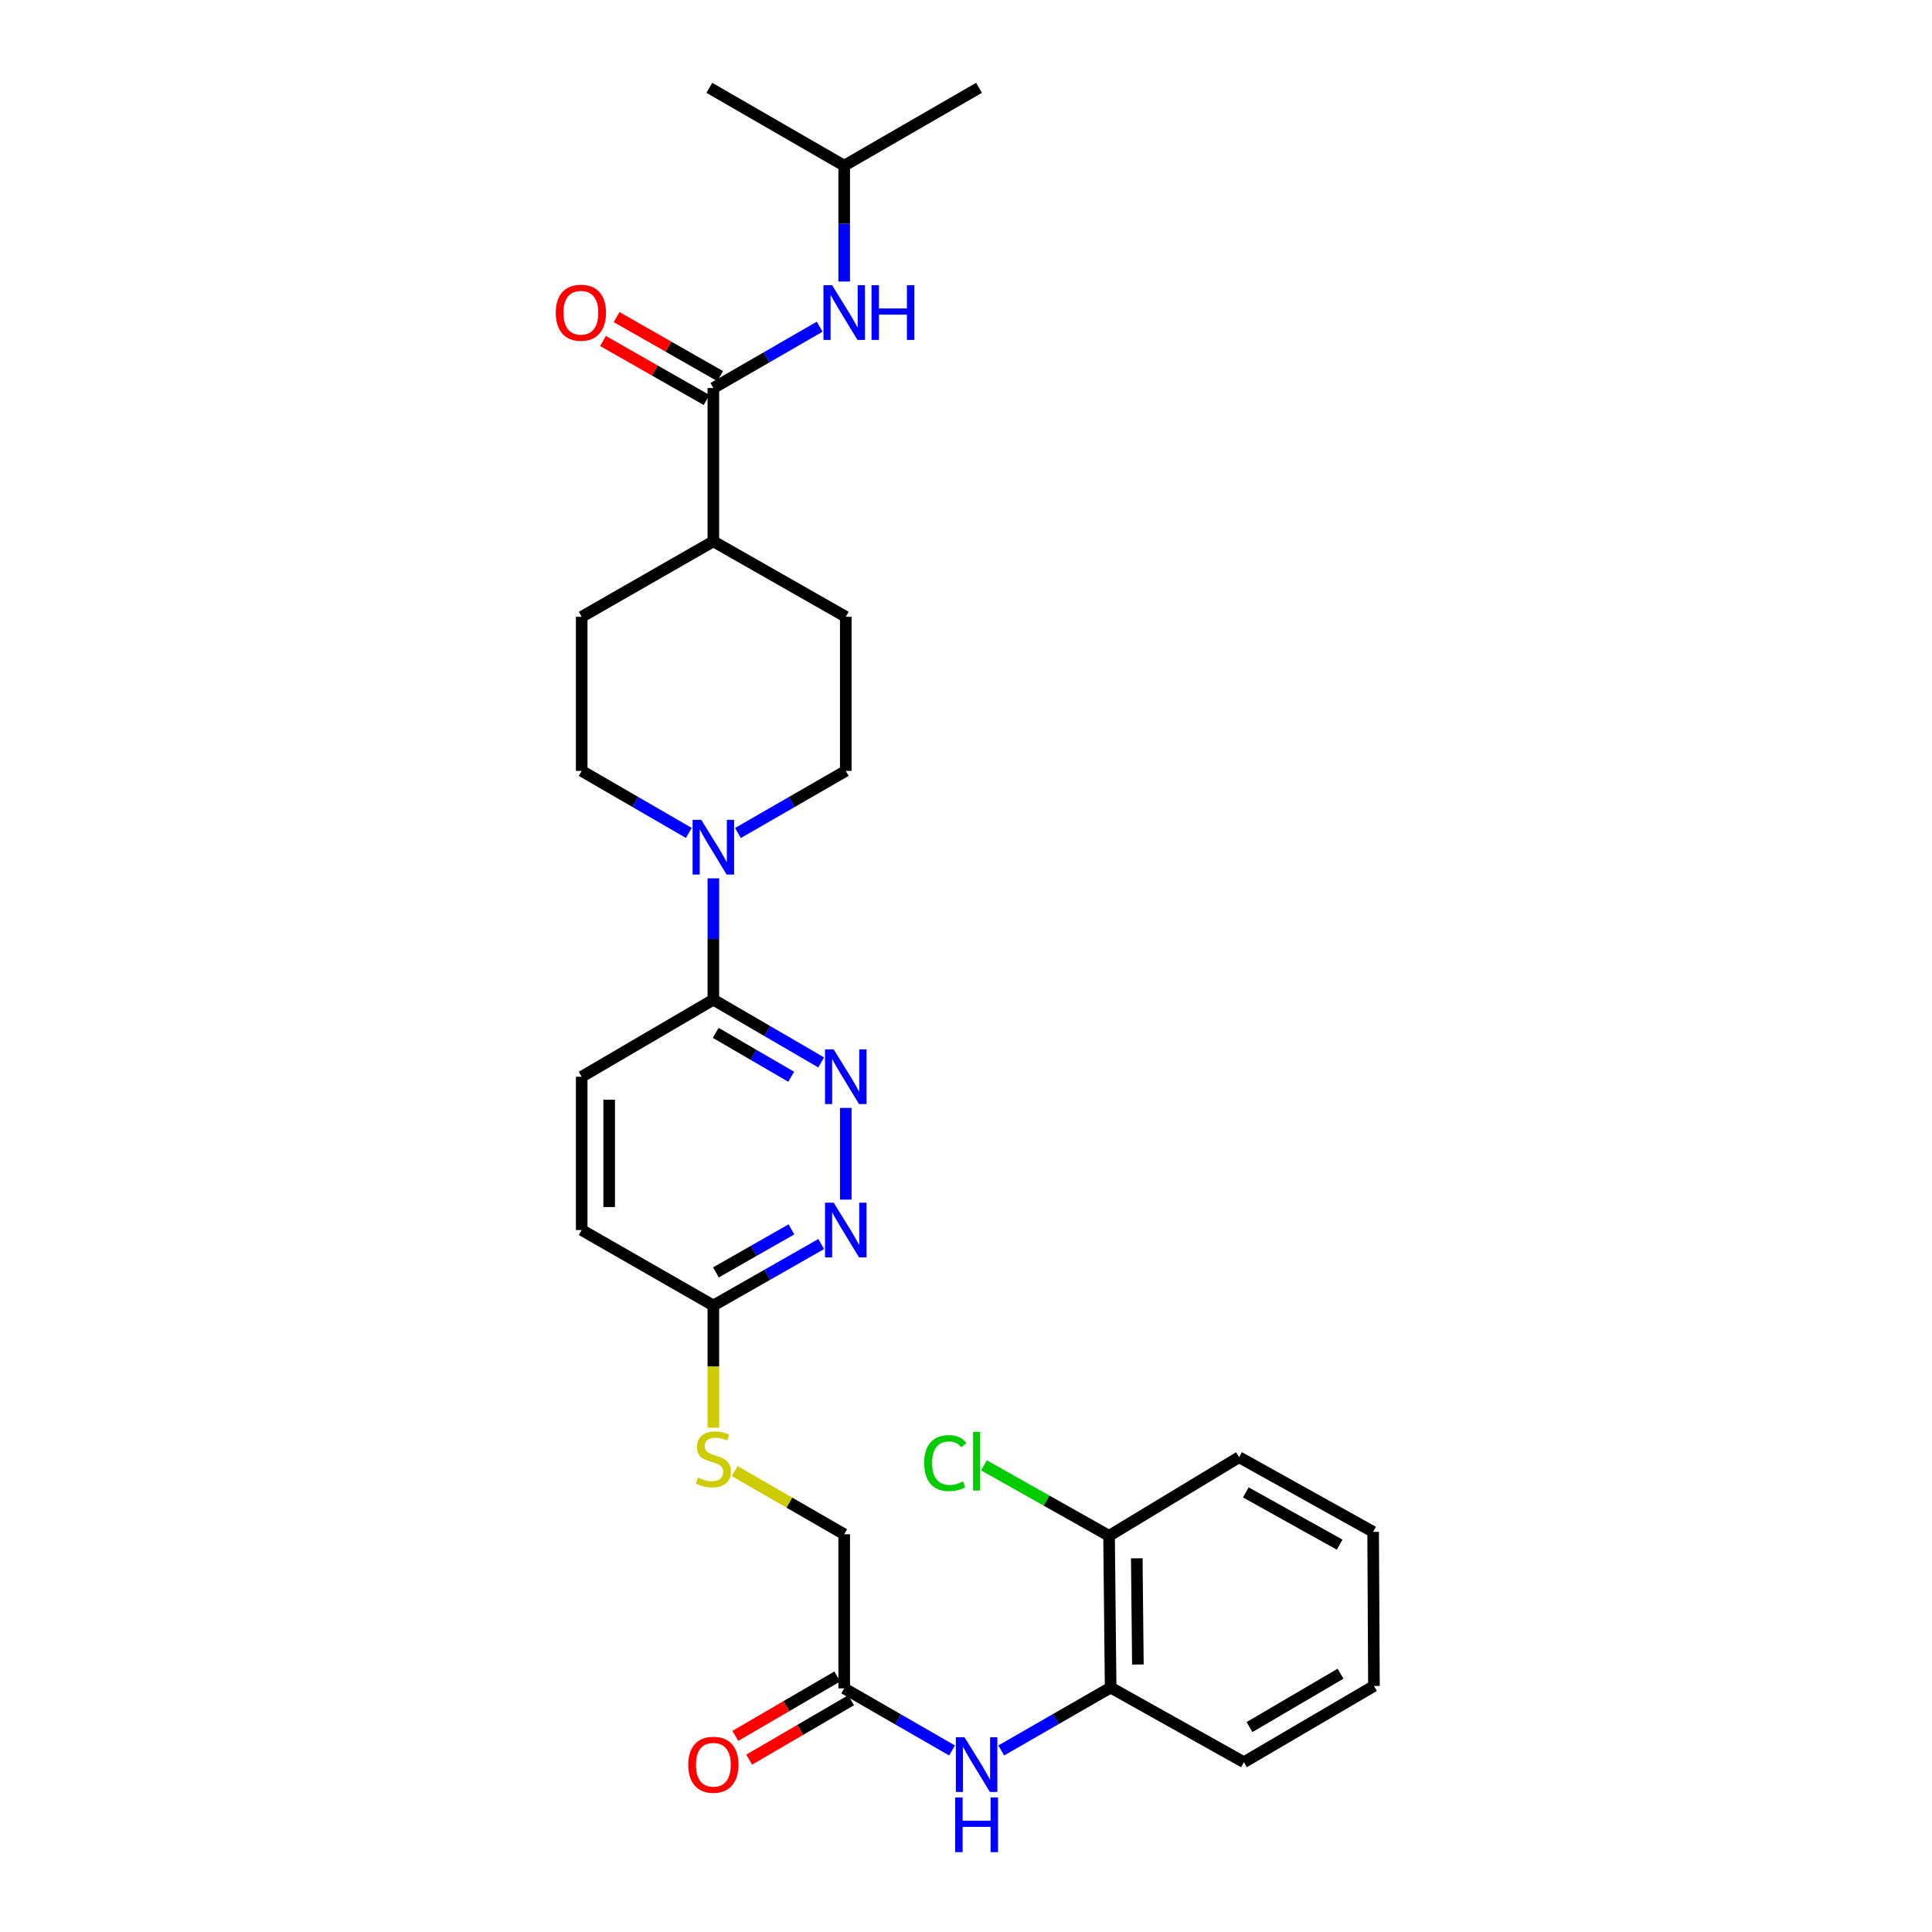 <?xml version='1.0' encoding='iso-8859-1'?>
<svg version='1.1' baseProfile='full'
              xmlns='http://www.w3.org/2000/svg'
                      xmlns:rdkit='http://www.rdkit.org/xml'
                      xmlns:xlink='http://www.w3.org/1999/xlink'
                  xml:space='preserve'
width='1000px' height='1000px' viewBox='0 0 1000 1000'>
<!-- END OF HEADER -->
<rect style='opacity:1.0;fill:#FFFFFF;stroke:none' width='1000' height='1000' x='0' y='0'> </rect>
<path class='bond-2' d='M 369.232,454.629 L 369.232,486.03' style='fill:none;fill-rule:evenodd;stroke:#0000FF;stroke-width:6px;stroke-linecap:butt;stroke-linejoin:miter;stroke-opacity:1' />
<path class='bond-2' d='M 369.232,486.03 L 369.232,517.431' style='fill:none;fill-rule:evenodd;stroke:#000000;stroke-width:6px;stroke-linecap:butt;stroke-linejoin:miter;stroke-opacity:1' />
<path class='bond-10' d='M 356.523,431.133 L 328.803,415.075' style='fill:none;fill-rule:evenodd;stroke:#0000FF;stroke-width:6px;stroke-linecap:butt;stroke-linejoin:miter;stroke-opacity:1' />
<path class='bond-10' d='M 328.803,415.075 L 301.083,399.016' style='fill:none;fill-rule:evenodd;stroke:#000000;stroke-width:6px;stroke-linecap:butt;stroke-linejoin:miter;stroke-opacity:1' />
<path class='bond-11' d='M 381.949,431.17 L 409.858,415.093' style='fill:none;fill-rule:evenodd;stroke:#0000FF;stroke-width:6px;stroke-linecap:butt;stroke-linejoin:miter;stroke-opacity:1' />
<path class='bond-11' d='M 409.858,415.093 L 437.768,399.016' style='fill:none;fill-rule:evenodd;stroke:#000000;stroke-width:6px;stroke-linecap:butt;stroke-linejoin:miter;stroke-opacity:1' />
<path class='bond-0' d='M 425.045,549.91 L 397.138,533.671' style='fill:none;fill-rule:evenodd;stroke:#0000FF;stroke-width:6px;stroke-linecap:butt;stroke-linejoin:miter;stroke-opacity:1' />
<path class='bond-0' d='M 397.138,533.671 L 369.232,517.431' style='fill:none;fill-rule:evenodd;stroke:#000000;stroke-width:6px;stroke-linecap:butt;stroke-linejoin:miter;stroke-opacity:1' />
<path class='bond-0' d='M 409.519,557.332 L 389.984,545.965' style='fill:none;fill-rule:evenodd;stroke:#0000FF;stroke-width:6px;stroke-linecap:butt;stroke-linejoin:miter;stroke-opacity:1' />
<path class='bond-0' d='M 389.984,545.965 L 370.45,534.597' style='fill:none;fill-rule:evenodd;stroke:#000000;stroke-width:6px;stroke-linecap:butt;stroke-linejoin:miter;stroke-opacity:1' />
<path class='bond-3' d='M 437.768,573.457 L 437.768,620.92' style='fill:none;fill-rule:evenodd;stroke:#0000FF;stroke-width:6px;stroke-linecap:butt;stroke-linejoin:miter;stroke-opacity:1' />
<path class='bond-1' d='M 369.232,200.852 L 369.232,280.198' style='fill:none;fill-rule:evenodd;stroke:#000000;stroke-width:6px;stroke-linecap:butt;stroke-linejoin:miter;stroke-opacity:1' />
<path class='bond-5' d='M 369.232,200.852 L 396.745,184.979' style='fill:none;fill-rule:evenodd;stroke:#000000;stroke-width:6px;stroke-linecap:butt;stroke-linejoin:miter;stroke-opacity:1' />
<path class='bond-5' d='M 396.745,184.979 L 424.259,169.107' style='fill:none;fill-rule:evenodd;stroke:#0000FF;stroke-width:6px;stroke-linecap:butt;stroke-linejoin:miter;stroke-opacity:1' />
<path class='bond-12' d='M 372.752,194.673 L 345.955,179.404' style='fill:none;fill-rule:evenodd;stroke:#000000;stroke-width:6px;stroke-linecap:butt;stroke-linejoin:miter;stroke-opacity:1' />
<path class='bond-12' d='M 345.955,179.404 L 319.158,164.135' style='fill:none;fill-rule:evenodd;stroke:#FF0000;stroke-width:6px;stroke-linecap:butt;stroke-linejoin:miter;stroke-opacity:1' />
<path class='bond-12' d='M 365.711,207.031 L 338.913,191.763' style='fill:none;fill-rule:evenodd;stroke:#000000;stroke-width:6px;stroke-linecap:butt;stroke-linejoin:miter;stroke-opacity:1' />
<path class='bond-12' d='M 338.913,191.763 L 312.116,176.494' style='fill:none;fill-rule:evenodd;stroke:#FF0000;stroke-width:6px;stroke-linecap:butt;stroke-linejoin:miter;stroke-opacity:1' />
<path class='bond-15' d='M 369.232,517.431 L 301.083,557.314' style='fill:none;fill-rule:evenodd;stroke:#000000;stroke-width:6px;stroke-linecap:butt;stroke-linejoin:miter;stroke-opacity:1' />
<path class='bond-30' d='M 425.055,643.906 L 397.144,659.817' style='fill:none;fill-rule:evenodd;stroke:#0000FF;stroke-width:6px;stroke-linecap:butt;stroke-linejoin:miter;stroke-opacity:1' />
<path class='bond-30' d='M 397.144,659.817 L 369.232,675.728' style='fill:none;fill-rule:evenodd;stroke:#000000;stroke-width:6px;stroke-linecap:butt;stroke-linejoin:miter;stroke-opacity:1' />
<path class='bond-30' d='M 409.638,636.322 L 390.099,647.46' style='fill:none;fill-rule:evenodd;stroke:#0000FF;stroke-width:6px;stroke-linecap:butt;stroke-linejoin:miter;stroke-opacity:1' />
<path class='bond-30' d='M 390.099,647.46 L 370.561,658.598' style='fill:none;fill-rule:evenodd;stroke:#000000;stroke-width:6px;stroke-linecap:butt;stroke-linejoin:miter;stroke-opacity:1' />
<path class='bond-4' d='M 492.773,906.034 L 464.863,889.963' style='fill:none;fill-rule:evenodd;stroke:#0000FF;stroke-width:6px;stroke-linecap:butt;stroke-linejoin:miter;stroke-opacity:1' />
<path class='bond-4' d='M 464.863,889.963 L 436.954,873.893' style='fill:none;fill-rule:evenodd;stroke:#000000;stroke-width:6px;stroke-linecap:butt;stroke-linejoin:miter;stroke-opacity:1' />
<path class='bond-7' d='M 518.23,906.033 L 546.547,889.758' style='fill:none;fill-rule:evenodd;stroke:#0000FF;stroke-width:6px;stroke-linecap:butt;stroke-linejoin:miter;stroke-opacity:1' />
<path class='bond-7' d='M 546.547,889.758 L 574.863,873.482' style='fill:none;fill-rule:evenodd;stroke:#000000;stroke-width:6px;stroke-linecap:butt;stroke-linejoin:miter;stroke-opacity:1' />
<path class='bond-22' d='M 436.954,145.722 L 436.954,115.735' style='fill:none;fill-rule:evenodd;stroke:#0000FF;stroke-width:6px;stroke-linecap:butt;stroke-linejoin:miter;stroke-opacity:1' />
<path class='bond-22' d='M 436.954,115.735 L 436.954,85.748' style='fill:none;fill-rule:evenodd;stroke:#000000;stroke-width:6px;stroke-linecap:butt;stroke-linejoin:miter;stroke-opacity:1' />
<path class='bond-6' d='M 436.954,873.893 L 436.954,794.128' style='fill:none;fill-rule:evenodd;stroke:#000000;stroke-width:6px;stroke-linecap:butt;stroke-linejoin:miter;stroke-opacity:1' />
<path class='bond-16' d='M 433.373,867.748 L 406.992,883.121' style='fill:none;fill-rule:evenodd;stroke:#000000;stroke-width:6px;stroke-linecap:butt;stroke-linejoin:miter;stroke-opacity:1' />
<path class='bond-16' d='M 406.992,883.121 L 380.61,898.494' style='fill:none;fill-rule:evenodd;stroke:#FF0000;stroke-width:6px;stroke-linecap:butt;stroke-linejoin:miter;stroke-opacity:1' />
<path class='bond-16' d='M 440.534,880.037 L 414.153,895.411' style='fill:none;fill-rule:evenodd;stroke:#000000;stroke-width:6px;stroke-linecap:butt;stroke-linejoin:miter;stroke-opacity:1' />
<path class='bond-16' d='M 414.153,895.411 L 387.772,910.784' style='fill:none;fill-rule:evenodd;stroke:#FF0000;stroke-width:6px;stroke-linecap:butt;stroke-linejoin:miter;stroke-opacity:1' />
<path class='bond-14' d='M 574.863,873.482 L 574.049,794.941' style='fill:none;fill-rule:evenodd;stroke:#000000;stroke-width:6px;stroke-linecap:butt;stroke-linejoin:miter;stroke-opacity:1' />
<path class='bond-14' d='M 588.965,861.553 L 588.395,806.575' style='fill:none;fill-rule:evenodd;stroke:#000000;stroke-width:6px;stroke-linecap:butt;stroke-linejoin:miter;stroke-opacity:1' />
<path class='bond-23' d='M 574.863,873.482 L 643.85,912.116' style='fill:none;fill-rule:evenodd;stroke:#000000;stroke-width:6px;stroke-linecap:butt;stroke-linejoin:miter;stroke-opacity:1' />
<path class='bond-8' d='M 369.232,675.728 L 301.083,636.66' style='fill:none;fill-rule:evenodd;stroke:#000000;stroke-width:6px;stroke-linecap:butt;stroke-linejoin:miter;stroke-opacity:1' />
<path class='bond-13' d='M 369.232,675.728 L 369.232,707.346' style='fill:none;fill-rule:evenodd;stroke:#000000;stroke-width:6px;stroke-linecap:butt;stroke-linejoin:miter;stroke-opacity:1' />
<path class='bond-13' d='M 369.232,707.346 L 369.232,738.963' style='fill:none;fill-rule:evenodd;stroke:#CCCC00;stroke-width:6px;stroke-linecap:butt;stroke-linejoin:miter;stroke-opacity:1' />
<path class='bond-9' d='M 369.232,280.198 L 437.768,319.251' style='fill:none;fill-rule:evenodd;stroke:#000000;stroke-width:6px;stroke-linecap:butt;stroke-linejoin:miter;stroke-opacity:1' />
<path class='bond-29' d='M 369.232,280.198 L 301.083,319.251' style='fill:none;fill-rule:evenodd;stroke:#000000;stroke-width:6px;stroke-linecap:butt;stroke-linejoin:miter;stroke-opacity:1' />
<path class='bond-17' d='M 301.083,399.016 L 301.083,319.251' style='fill:none;fill-rule:evenodd;stroke:#000000;stroke-width:6px;stroke-linecap:butt;stroke-linejoin:miter;stroke-opacity:1' />
<path class='bond-18' d='M 437.768,399.016 L 437.768,319.251' style='fill:none;fill-rule:evenodd;stroke:#000000;stroke-width:6px;stroke-linecap:butt;stroke-linejoin:miter;stroke-opacity:1' />
<path class='bond-19' d='M 380.266,761.431 L 408.61,777.779' style='fill:none;fill-rule:evenodd;stroke:#CCCC00;stroke-width:6px;stroke-linecap:butt;stroke-linejoin:miter;stroke-opacity:1' />
<path class='bond-19' d='M 408.61,777.779 L 436.954,794.128' style='fill:none;fill-rule:evenodd;stroke:#000000;stroke-width:6px;stroke-linecap:butt;stroke-linejoin:miter;stroke-opacity:1' />
<path class='bond-21' d='M 574.049,794.941 L 541.673,776.701' style='fill:none;fill-rule:evenodd;stroke:#000000;stroke-width:6px;stroke-linecap:butt;stroke-linejoin:miter;stroke-opacity:1' />
<path class='bond-21' d='M 541.673,776.701 L 509.297,758.46' style='fill:none;fill-rule:evenodd;stroke:#00CC00;stroke-width:6px;stroke-linecap:butt;stroke-linejoin:miter;stroke-opacity:1' />
<path class='bond-24' d='M 574.049,794.941 L 641.353,754.245' style='fill:none;fill-rule:evenodd;stroke:#000000;stroke-width:6px;stroke-linecap:butt;stroke-linejoin:miter;stroke-opacity:1' />
<path class='bond-20' d='M 301.083,557.314 L 301.083,636.66' style='fill:none;fill-rule:evenodd;stroke:#000000;stroke-width:6px;stroke-linecap:butt;stroke-linejoin:miter;stroke-opacity:1' />
<path class='bond-20' d='M 315.307,569.215 L 315.307,624.758' style='fill:none;fill-rule:evenodd;stroke:#000000;stroke-width:6px;stroke-linecap:butt;stroke-linejoin:miter;stroke-opacity:1' />
<path class='bond-25' d='M 436.954,85.748 L 506.746,45.455' style='fill:none;fill-rule:evenodd;stroke:#000000;stroke-width:6px;stroke-linecap:butt;stroke-linejoin:miter;stroke-opacity:1' />
<path class='bond-26' d='M 436.954,85.748 L 367.153,45.455' style='fill:none;fill-rule:evenodd;stroke:#000000;stroke-width:6px;stroke-linecap:butt;stroke-linejoin:miter;stroke-opacity:1' />
<path class='bond-27' d='M 643.85,912.116 L 711.153,872.66' style='fill:none;fill-rule:evenodd;stroke:#000000;stroke-width:6px;stroke-linecap:butt;stroke-linejoin:miter;stroke-opacity:1' />
<path class='bond-27' d='M 646.752,893.927 L 693.864,866.307' style='fill:none;fill-rule:evenodd;stroke:#000000;stroke-width:6px;stroke-linecap:butt;stroke-linejoin:miter;stroke-opacity:1' />
<path class='bond-31' d='M 641.353,754.245 L 710.734,792.879' style='fill:none;fill-rule:evenodd;stroke:#000000;stroke-width:6px;stroke-linecap:butt;stroke-linejoin:miter;stroke-opacity:1' />
<path class='bond-31' d='M 644.84,772.467 L 693.407,799.511' style='fill:none;fill-rule:evenodd;stroke:#000000;stroke-width:6px;stroke-linecap:butt;stroke-linejoin:miter;stroke-opacity:1' />
<path class='bond-28' d='M 711.153,872.66 L 710.734,792.879' style='fill:none;fill-rule:evenodd;stroke:#000000;stroke-width:6px;stroke-linecap:butt;stroke-linejoin:miter;stroke-opacity:1' />
<path  class='atom-0' d='M 362.972 424.336
L 372.252 439.336
Q 373.172 440.816, 374.652 443.496
Q 376.132 446.176, 376.212 446.336
L 376.212 424.336
L 379.972 424.336
L 379.972 452.656
L 376.092 452.656
L 366.132 436.256
Q 364.972 434.336, 363.732 432.136
Q 362.532 429.936, 362.172 429.256
L 362.172 452.656
L 358.492 452.656
L 358.492 424.336
L 362.972 424.336
' fill='#0000FF'/>
<path  class='atom-1' d='M 431.508 543.154
L 440.788 558.154
Q 441.708 559.634, 443.188 562.314
Q 444.668 564.994, 444.748 565.154
L 444.748 543.154
L 448.508 543.154
L 448.508 571.474
L 444.628 571.474
L 434.668 555.074
Q 433.508 553.154, 432.268 550.954
Q 431.068 548.754, 430.708 548.074
L 430.708 571.474
L 427.028 571.474
L 427.028 543.154
L 431.508 543.154
' fill='#0000FF'/>
<path  class='atom-4' d='M 431.508 622.5
L 440.788 637.5
Q 441.708 638.98, 443.188 641.66
Q 444.668 644.34, 444.748 644.5
L 444.748 622.5
L 448.508 622.5
L 448.508 650.82
L 444.628 650.82
L 434.668 634.42
Q 433.508 632.5, 432.268 630.3
Q 431.068 628.1, 430.708 627.42
L 430.708 650.82
L 427.028 650.82
L 427.028 622.5
L 431.508 622.5
' fill='#0000FF'/>
<path  class='atom-5' d='M 499.23 899.196
L 508.51 914.196
Q 509.43 915.676, 510.91 918.356
Q 512.39 921.036, 512.47 921.196
L 512.47 899.196
L 516.23 899.196
L 516.23 927.516
L 512.35 927.516
L 502.39 911.116
Q 501.23 909.196, 499.99 906.996
Q 498.79 904.796, 498.43 904.116
L 498.43 927.516
L 494.75 927.516
L 494.75 899.196
L 499.23 899.196
' fill='#0000FF'/>
<path  class='atom-5' d='M 494.41 930.348
L 498.25 930.348
L 498.25 942.388
L 512.73 942.388
L 512.73 930.348
L 516.57 930.348
L 516.57 958.668
L 512.73 958.668
L 512.73 945.588
L 498.25 945.588
L 498.25 958.668
L 494.41 958.668
L 494.41 930.348
' fill='#0000FF'/>
<path  class='atom-6' d='M 430.694 147.623
L 439.974 162.623
Q 440.894 164.103, 442.374 166.783
Q 443.854 169.463, 443.934 169.623
L 443.934 147.623
L 447.694 147.623
L 447.694 175.943
L 443.814 175.943
L 433.854 159.543
Q 432.694 157.623, 431.454 155.423
Q 430.254 153.223, 429.894 152.543
L 429.894 175.943
L 426.214 175.943
L 426.214 147.623
L 430.694 147.623
' fill='#0000FF'/>
<path  class='atom-6' d='M 451.094 147.623
L 454.934 147.623
L 454.934 159.663
L 469.414 159.663
L 469.414 147.623
L 473.254 147.623
L 473.254 175.943
L 469.414 175.943
L 469.414 162.863
L 454.934 162.863
L 454.934 175.943
L 451.094 175.943
L 451.094 147.623
' fill='#0000FF'/>
<path  class='atom-13' d='M 287.664 161.863
Q 287.664 155.063, 291.024 151.263
Q 294.384 147.463, 300.664 147.463
Q 306.944 147.463, 310.304 151.263
Q 313.664 155.063, 313.664 161.863
Q 313.664 168.743, 310.264 172.663
Q 306.864 176.543, 300.664 176.543
Q 294.424 176.543, 291.024 172.663
Q 287.664 168.783, 287.664 161.863
M 300.664 173.343
Q 304.984 173.343, 307.304 170.463
Q 309.664 167.543, 309.664 161.863
Q 309.664 156.303, 307.304 153.503
Q 304.984 150.663, 300.664 150.663
Q 296.344 150.663, 293.984 153.463
Q 291.664 156.263, 291.664 161.863
Q 291.664 167.583, 293.984 170.463
Q 296.344 173.343, 300.664 173.343
' fill='#FF0000'/>
<path  class='atom-14' d='M 361.232 764.787
Q 361.552 764.907, 362.872 765.467
Q 364.192 766.027, 365.632 766.387
Q 367.112 766.707, 368.552 766.707
Q 371.232 766.707, 372.792 765.427
Q 374.352 764.107, 374.352 761.827
Q 374.352 760.267, 373.552 759.307
Q 372.792 758.347, 371.592 757.827
Q 370.392 757.307, 368.392 756.707
Q 365.872 755.947, 364.352 755.227
Q 362.872 754.507, 361.792 752.987
Q 360.752 751.467, 360.752 748.907
Q 360.752 745.347, 363.152 743.147
Q 365.592 740.947, 370.392 740.947
Q 373.672 740.947, 377.392 742.507
L 376.472 745.587
Q 373.072 744.187, 370.512 744.187
Q 367.752 744.187, 366.232 745.347
Q 364.712 746.467, 364.752 748.427
Q 364.752 749.947, 365.512 750.867
Q 366.312 751.787, 367.432 752.307
Q 368.592 752.827, 370.512 753.427
Q 373.072 754.227, 374.592 755.027
Q 376.112 755.827, 377.192 757.467
Q 378.312 759.067, 378.312 761.827
Q 378.312 765.747, 375.672 767.867
Q 373.072 769.947, 368.712 769.947
Q 366.192 769.947, 364.272 769.387
Q 362.392 768.867, 360.152 767.947
L 361.232 764.787
' fill='#CCCC00'/>
<path  class='atom-17' d='M 356.232 913.436
Q 356.232 906.636, 359.592 902.836
Q 362.952 899.036, 369.232 899.036
Q 375.512 899.036, 378.872 902.836
Q 382.232 906.636, 382.232 913.436
Q 382.232 920.316, 378.832 924.236
Q 375.432 928.116, 369.232 928.116
Q 362.992 928.116, 359.592 924.236
Q 356.232 920.356, 356.232 913.436
M 369.232 924.916
Q 373.552 924.916, 375.872 922.036
Q 378.232 919.116, 378.232 913.436
Q 378.232 907.876, 375.872 905.076
Q 373.552 902.236, 369.232 902.236
Q 364.912 902.236, 362.552 905.036
Q 360.232 907.836, 360.232 913.436
Q 360.232 919.156, 362.552 922.036
Q 364.912 924.916, 369.232 924.916
' fill='#FF0000'/>
<path  class='atom-22' d='M 478.37 757.295
Q 478.37 750.255, 481.65 746.575
Q 484.97 742.855, 491.25 742.855
Q 497.09 742.855, 500.21 746.975
L 497.57 749.135
Q 495.29 746.135, 491.25 746.135
Q 486.97 746.135, 484.69 749.015
Q 482.45 751.855, 482.45 757.295
Q 482.45 762.895, 484.77 765.775
Q 487.13 768.655, 491.69 768.655
Q 494.81 768.655, 498.45 766.775
L 499.57 769.775
Q 498.09 770.735, 495.85 771.295
Q 493.61 771.855, 491.13 771.855
Q 484.97 771.855, 481.65 768.095
Q 478.37 764.335, 478.37 757.295
' fill='#00CC00'/>
<path  class='atom-22' d='M 503.65 741.135
L 507.33 741.135
L 507.33 771.495
L 503.65 771.495
L 503.65 741.135
' fill='#00CC00'/>
</svg>
